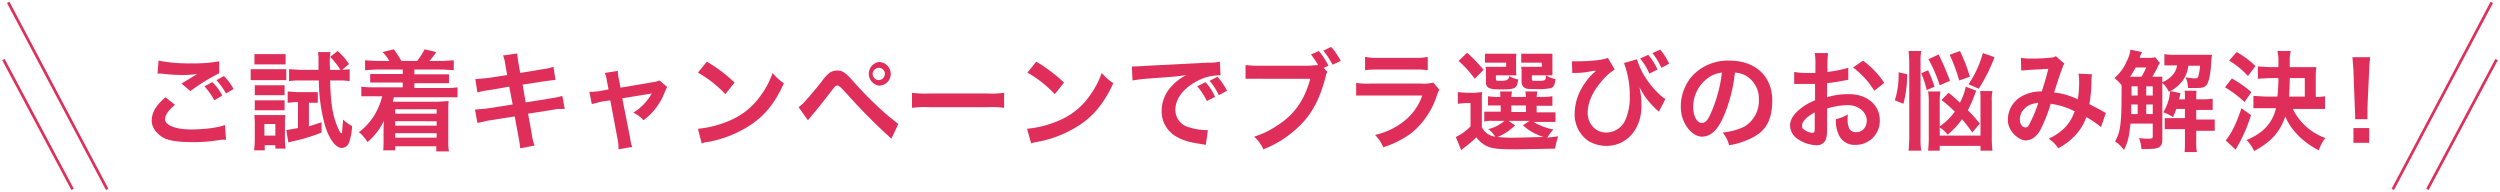 <svg xmlns="http://www.w3.org/2000/svg" width="730" height="56" viewBox="0 0 730 56"><defs><style>.a{fill:#df2e59;}.b{fill:none;stroke:#df2e59;stroke-miterlimit:10;stroke-width:0.79px;}</style></defs><path class="a" d="M51.1,30.6c-2,1.7-2.9,3-2.9,4.3s2.3,2.9,7.6,2.9c3.7,0,7.9-.5,9.9-1.3l.3,4.3H64.6a45.7,45.7,0,0,1-8.4.7c-3.5,0-6.2-.3-7.9-1s-4-2.8-4-5.2,1.2-4.5,4-6.9ZM46.3,17.7a44.8,44.8,0,0,0,9.4.8,42,42,0,0,0,8.3-.6v3.5a54,54,0,0,0-8.4,5.2L53,24.4l4.6-2.8a30.9,30.9,0,0,1-4.7.3,52.7,52.7,0,0,1-5.7-.4H46ZM62,24a14.2,14.2,0,0,1,2.9,3.9l-2.3,1.4a21.4,21.4,0,0,0-2.9-4.1Zm4,3.3a21.4,21.4,0,0,0-2.8-3.9l2.2-1.2A16.9,16.9,0,0,1,68.2,26Z"/><path class="a" d="M73.2,20.2H83.6v3.2H73.2Zm1,23.7c.1-1,.2-2.1.2-3.1V36c0-1-.1-1.6-.1-2.4h9c0,.5-.1,1.1-.1,2.3v5.3a15,15,0,0,0,.2,2.2h-3v-1H77.3v1.5Zm.1-28.1h9.1v3H74.3Zm.1,9.1h8.7v2.9H74.4Zm0,4.4h8.7v2.9H74.4Zm2.8,10.3h3.2V36.2H77.2Zm9.2-9.8L84,30V26.7l2.6.2h6.2v3.1H90.2v6.9l3.7-1.2v3a51.1,51.1,0,0,1-8.6,2.6l-1.1.3L83.6,38l3.4-.6V29.8Zm13.5-9.4,2.2-.2v3.5a18.8,18.8,0,0,0-3.4-.2H96.4c.1,5.4.6,9.2,1.5,11.8s1.5,3.6,1.8,3.6.2-.1.2-.5.2-2.3.3-3.5a10.3,10.3,0,0,0,2.6,1.9,16.2,16.2,0,0,1-.9,4.9,2.3,2.3,0,0,1-2.1,1.5c-1.8,0-3.8-2.7-5-6.9a50.8,50.8,0,0,1-1.7-12.8H87.8a18.3,18.3,0,0,0-3.4.2V20.2l3.4.2H93V16.9c0-.6-.1-1-.1-1.7h3.6a15.2,15.2,0,0,0-.2,2.8,22.7,22.7,0,0,0,.1,2.4h3a21.8,21.8,0,0,0-3-3.8l2.2-1.7a18,18,0,0,1,3.3,3.8Z"/><path class="a" d="M109.8,20.3l-3.2.2V17.6l3.2.2h3.9a12.1,12.1,0,0,0-2-2.6l3.3-.8a31.4,31.4,0,0,1,2.2,3.4h4.6a22.2,22.2,0,0,0,2.2-3.4l3.4.8a27.4,27.4,0,0,1-2,2.6h3.9l3.2-.2v2.9l-3.2-.2H121v1.4h10.1v2.6H121v1.4h9.4a23.3,23.3,0,0,0,3.2-.2v2.9H115l-.3,1.3H128l3-.2a27.2,27.2,0,0,0-.1,3v8.5a15.2,15.2,0,0,0,.2,3.2h-3.7V42.7h-12v1.2h-3.5a29.1,29.1,0,0,0,.1-3.1V37.5c0-.6.1-1.7.1-2.2a19,19,0,0,1-4.8,6.2,10.3,10.3,0,0,0-2.5-2.9,18.1,18.1,0,0,0,4.3-4.6,19.8,19.8,0,0,0,2.5-5.9h-6.1V25.3a23.3,23.3,0,0,0,3.2.2h8.9V24.1h-9.5V21.6h9.5V20.3Zm5.6,11.6v1.3h12.1V31.9Zm0,3.5v1.3h12.1V35.4Zm0,3.5v1.3h12.1V38.9Z"/><path class="a" d="M147.6,19.2a12.1,12.1,0,0,0-.7-3l4.1-.6c.1.8.2,1.7.4,2.9l.5,2.8,6.6-1.1a13.1,13.1,0,0,0,3.1-.7l.6,3.8-3,.4-6.6,1,.9,5.2,7.4-1.2a20.9,20.9,0,0,0,3.3-.7l.7,3.8h-2l-1.2.2-7.5,1.2,1.1,6.1a14.3,14.3,0,0,0,.8,3.2l-4.2.8a26.7,26.7,0,0,0-.5-3.3L150.3,34l-7.7,1.2-3.2.7-.7-3.9,3.4-.3,7.6-1.2-1-5.2-5.8,1a21.5,21.5,0,0,0-3.5.7l-.6-3.9,3.5-.3,5.8-.9Z"/><path class="a" d="M177.2,23.6a7.4,7.4,0,0,0-.6-2.3l3.8-.6a13.9,13.9,0,0,0,.3,2.4l.5,2.5,9.4-1.6a8.3,8.3,0,0,0,2-.5l2.2,1.9-.7,1.5a18,18,0,0,1-6.2,8.2,8.9,8.9,0,0,0-3-2.2,15.2,15.2,0,0,0,5.4-5.6l-1.2.2-7.4,1.2L184,40.3a9.8,9.8,0,0,0,.6,2.6l-4,.7a12.3,12.3,0,0,0-.2-2.6l-2.2-11.7-2.7.4-2.7.7-.7-3.6a16.2,16.2,0,0,0,3-.2l2.6-.5Z"/><path class="a" d="M203.8,37.6a30.4,30.4,0,0,0,9.3-2.4,21.1,21.1,0,0,0,9.3-7.7,24.2,24.2,0,0,0,3.2-6.2,13.6,13.6,0,0,0,3.3,3c-2.6,5.8-5.6,9.5-9.9,12.3a33.8,33.8,0,0,1-12,4.8,6.4,6.4,0,0,0-2.1.5ZM206.4,18a44.8,44.8,0,0,1,8.1,6.1l-2.7,3.4a33.6,33.6,0,0,0-8-6.3Z"/><path class="a" d="M233.2,31.3l1.2-1c.9-.9,4-4.5,5.6-6.6a11.8,11.8,0,0,1,2.3-2.5,4.3,4.3,0,0,1,2.2-.6c1.5,0,2.3.5,4.7,3.2a106,106,0,0,0,10.1,10l3,2.4-2,4.3a165.4,165.4,0,0,1-13.2-13.3C245,25,245,25,244.5,25s-.6.1-1.9,1.8-3.4,4.4-5.6,7l-1.1,1.3Zm26.9-9.7a3.4,3.4,0,0,1-3.5,3.4,3.5,3.5,0,0,1,0-6.9A3.5,3.5,0,0,1,260.1,21.6Zm-5.3,0a1.9,1.9,0,0,0,1.8,1.8,1.9,1.9,0,0,0,1.8-1.8,1.8,1.8,0,0,0-1.8-1.8A1.9,1.9,0,0,0,254.8,21.6Z"/><path class="a" d="M266.3,27.1a30.6,30.6,0,0,0,5.1.2h16.8a28.6,28.6,0,0,0,5-.2v4.4a26.6,26.6,0,0,0-5.1-.2H271.4a27.3,27.3,0,0,0-5.1.2Z"/><path class="a" d="M299.9,37.6a30.4,30.4,0,0,0,9.3-2.4,20.5,20.5,0,0,0,9.3-7.7,24.2,24.2,0,0,0,3.2-6.2,16.3,16.3,0,0,0,3.4,3c-2.7,5.8-5.7,9.5-10,12.3a33.8,33.8,0,0,1-12,4.8,6.4,6.4,0,0,0-2,.5ZM302.6,18a48.6,48.6,0,0,1,8.1,6.1L308,27.5a33.6,33.6,0,0,0-8-6.3Z"/><path class="a" d="M330.5,19.4h1.2l5.2-.3,15.7-.8a14.4,14.4,0,0,0,3.6-.3l.2,4h-.7a13.8,13.8,0,0,0-6.2,1.7c-4,2.1-6.3,5.2-6.3,8.4a5.3,5.3,0,0,0,4.1,5.1,18.4,18.4,0,0,0,4.7.8h.7l-.6,4.3-1.1-.2c-3.4-.5-5.4-1-7.3-2.1a8.4,8.4,0,0,1-4.5-7.6,10.4,10.4,0,0,1,3-7.3,13.4,13.4,0,0,1,4.3-3.2c-2.5.4-3.7.5-10.6,1a47.2,47.2,0,0,0-5.2.6ZM352,24a14.5,14.5,0,0,1,2.8,4.3l-2.4,1.2a20,20,0,0,0-2.8-4.3Zm3.9,3.8a19,19,0,0,0-2.7-4.2l2.3-1.2a19.8,19.8,0,0,1,2.8,4.1Z"/><path class="a" d="M387.6,21a3.4,3.4,0,0,0-.5,1.4c-1.6,6-3.5,9.8-6.5,13.2a31.4,31.4,0,0,1-11.7,8,10.7,10.7,0,0,0-2.7-3.7,23.8,23.8,0,0,0,6.8-3.3c5-3.1,8-7.6,9.6-13.6H363.7v-4a34.5,34.5,0,0,0,4,.2h14.4l2.8-.2a27.7,27.7,0,0,0-2.1-3.1l2.3-1a19.8,19.8,0,0,1,2.8,4.3l-1.4.6Zm1.5-2.1a20.8,20.8,0,0,0-2.7-4.1l2.3-1.1a19.8,19.8,0,0,1,2.8,4.1Z"/><path class="a" d="M420.3,26.2a9,9,0,0,0-.8,1.9,23.5,23.5,0,0,1-7.3,10.7,27.7,27.7,0,0,1-8.3,4.2,10.8,10.8,0,0,0-2.4-3.6,20.8,20.8,0,0,0,8.7-4.2,16.2,16.2,0,0,0,5.1-7.3H396V24.2a20.2,20.2,0,0,0,4,.2h15a10.3,10.3,0,0,0,3.5-.3Zm-21.7-9.6a16.4,16.4,0,0,0,3.7.3h11a15.4,15.4,0,0,0,3.6-.3v3.9a24.5,24.5,0,0,0-3.6-.2H402.2a26.7,26.7,0,0,0-3.6.2Z"/><path class="a" d="M432.7,37.1a4.9,4.9,0,0,0,3.9,2.8,9.4,9.4,0,0,0-2-2.2,11.5,11.5,0,0,0,4.7-2.4h-3.5a7.9,7.9,0,0,0-2.4.2V32.6h4.8V30.8h-3.7V28.1a18,18,0,0,0,3,.2h.6a7.1,7.1,0,0,0-.1-1.6h3.5c-.1.5-.1.9-.2,1.6h4.3c-.1-.8-.1-1.1-.2-1.6h3.5c-.1.5-.1.8-.2,1.6h1.7a17.5,17.5,0,0,0,2.9-.2v2.8h-4.6v1.9h5.5v2.8h-6.4a16.7,16.7,0,0,0,5.8,2.2,13.7,13.7,0,0,0-1.8,2.4l3.2-.4a19,19,0,0,0-.9,3.6l-10.8.2c-4.9,0-6.8-.1-8.3-.6a7.9,7.9,0,0,1-3.9-2.9,32.5,32.5,0,0,1-3,2.6,8.7,8.7,0,0,0-1.4,1.2L425.1,40a14.7,14.7,0,0,0,4.3-3.1V30.1h-1.6l-2.1.2V26.9l2.5.2h2.3l2.3-.2a29.3,29.3,0,0,0-.1,3.4Zm-4.3-21.7a43.1,43.1,0,0,1,4.8,5L430.6,23a28.7,28.7,0,0,0-4.7-5.2Zm14.3,4.9a8.1,8.1,0,0,0,.1,1.7h-6v.9c0,.7.1.7,1.3.7s2.5,0,2.6-1.4a7.4,7.4,0,0,0,2.6,1c-.2,1.7-.5,2.3-1.4,2.6s-1.6.3-4.1.3-3.9-.3-3.9-2V21.3a9.7,9.7,0,0,0-.1-1.8h6V18.3h-6.2V15.7h9.2a7.2,7.2,0,0,0-.1,1.7Zm-.3,16.3a15.6,15.6,0,0,1-5.1,3.4,43.6,43.6,0,0,0,5.4.2l8-.2a16.2,16.2,0,0,1-6-3.4l1.9-1.3h-6.1Zm-1.1-3.9h4.3V30.8h-4.3Zm12-12.4V22h-6v.9c0,.5.1.6.3.7h1.5c2.2,0,2.3-.1,2.3-1.6a8.6,8.6,0,0,0,2.8,1.1c-.2,1.7-.5,2.2-1.2,2.6a16.7,16.7,0,0,1-4.3.3c-2.2,0-2.9,0-3.4-.3s-1-.8-1-1.8V20.2a2,2,0,0,1-.1-.7h6V18.3h-6V15.7h9.1v4.6Z"/><path class="a" d="M459,17.9h1.6c3.7,0,7.6-.4,8.9-1l2,3.4a15,15,0,0,0-3.8,3.4c-2.7,3.1-4.1,6.3-4.1,9.3s2.2,5.7,5.4,5.7a6.1,6.1,0,0,0,5.7-3.9,16.9,16.9,0,0,0,1.2-6.8,26.6,26.6,0,0,0-1.7-9.6l3.8-1.1a20.8,20.8,0,0,0,2.7,5.7c1.6,2.4,4,5,5.6,5.9l-1.9,3.7-.7-.6a26.4,26.4,0,0,1-3.5-4l-1.5-2.5a21.1,21.1,0,0,1,.6,5.5c0,6.7-4.3,11.6-10.2,11.6a10.4,10.4,0,0,1-5.4-1.5,9.5,9.5,0,0,1-3.9-8,15.4,15.4,0,0,1,2.2-7.6,19.5,19.5,0,0,1,3.1-4l.6-.5.3-.3h-.9a23,23,0,0,1-5,.6h-1ZM481.3,16a19.8,19.8,0,0,1,2.7,4.3l-2.4,1.2a15.7,15.7,0,0,0-2.7-4.4Zm3.8,3.8a18.2,18.2,0,0,0-2.6-4.3l2.3-1a19.1,19.1,0,0,1,2.6,4.1Z"/><path class="a" d="M503.3,34c-1.8,4.1-3.8,5.9-6.4,5.9s-6.1-3.6-6.1-8.7a13.5,13.5,0,0,1,3.4-9.1A14.2,14.2,0,0,1,505,17.7c7.6,0,12.5,4.6,12.5,11.6s-2.8,9.8-7.6,11.7a19.9,19.9,0,0,1-5,1.4,9.3,9.3,0,0,0-1.9-3.7,18.7,18.7,0,0,0,6.3-1.7,8.8,8.8,0,0,0,4.3-7.9,7.8,7.8,0,0,0-3.8-7,7.5,7.5,0,0,0-3.2-.9A44.3,44.3,0,0,1,503.3,34Zm-4.6-11.2a10.5,10.5,0,0,0-4.3,8.4c0,2.6,1.1,4.7,2.5,4.7s2.1-1.4,3.2-4.1a41.1,41.1,0,0,0,2.7-10.6A8.2,8.2,0,0,0,498.7,22.8Z"/><path class="a" d="M533.5,37.9a9.1,9.1,0,0,1-.3,2.7,2.8,2.8,0,0,1-2.9,1.8,10.2,10.2,0,0,1-5.9-2.2,4.8,4.8,0,0,1-1.7-3.6c0-1.5.9-3.1,2.7-4.6a15.9,15.9,0,0,1,4.6-2.7V24.5h-6.1V21a18.7,18.7,0,0,0,3.8.3h2.4V19.1a17.8,17.8,0,0,0-.2-3.6h3.9a27.4,27.4,0,0,0-.2,3.5v2a36.5,36.5,0,0,0,6.1-1.2v3.5l-3.3.6-2.9.4v4.1a20.4,20.4,0,0,1,6.5-.9c5.2,0,8.9,3.2,8.9,7.6a7,7,0,0,1-7.1,7.2,5,5,0,0,1-5.1-3.5,8.9,8.9,0,0,1-.6-4,12.2,12.2,0,0,0,3.5-1.4,7.1,7.1,0,0,0-.1,1.4,6.3,6.3,0,0,0,.5,2.8,2.2,2.2,0,0,0,2,1c1.8,0,3.1-1.4,3.1-3.5s-2.2-4.4-5.5-4.4a20.4,20.4,0,0,0-6.1,1Zm-3.6-5.1c-2.3,1.3-3.7,2.7-3.7,3.8s.3,1,1,1.5a4.4,4.4,0,0,0,2,.7c.6,0,.7-.3.7-1.4Zm17.4-6.3a25,25,0,0,0-6.2-6.8l2.9-2a25.3,25.3,0,0,1,6.2,6.5Z"/><path class="a" d="M553.3,29.3a25.8,25.8,0,0,0,1.1-8.2l2.5.6a33.4,33.4,0,0,1-1.1,8.6Zm4,14.7c.1-1.1.2-2.5.2-4V18.2a32.5,32.5,0,0,0-.2-3.3H561a16.7,16.7,0,0,0-.2,3.3v22A21.2,21.2,0,0,0,561,44Zm5.3-17.7a28.1,28.1,0,0,0-1.6-4.9l2-.9c.8,1.7,1.2,2.9,1.9,4.8Zm3.8,13.3h11.9V29.5a21.1,21.1,0,0,0-.1-2.9h3.6a11.9,11.9,0,0,0-.2,2.9v11a30.1,30.1,0,0,0,.2,3.5h-3.5V42.6H566.4V44H563a33.6,33.6,0,0,0,.2-3.6V29.6a17.5,17.5,0,0,0-.2-2.9h3.6a15.6,15.6,0,0,0-.2,2.7v7.5a18,18,0,0,0,4.4-4.3,36.4,36.4,0,0,0-3.9-3.4l2.1-2.1a39.1,39.1,0,0,1,3.3,2.9,17,17,0,0,0,1.7-4.7l3.1,1.2a5.2,5.2,0,0,0-.5,1.2,36.2,36.2,0,0,1-2,4.5,35.2,35.2,0,0,1,3.5,3.9l-2.2,2.6a42.2,42.2,0,0,0-3-3.9,20.1,20.1,0,0,1-4.2,4.5,9.9,9.9,0,0,0-2.3-2.1Zm0-14.7a40.7,40.7,0,0,0-3.3-7.6l3-1.4c1.8,3.8,2.3,5.1,3.3,7.7Zm5.7-1.4a50.8,50.8,0,0,0-2.8-7.5l3-1.1a47.3,47.3,0,0,1,2.9,7.5Zm2.7,1.1a30.5,30.5,0,0,0,4.2-9.1l3.4,1.2a48.5,48.5,0,0,1-4.6,9.2Z"/><path class="a" d="M590.1,16.9a19.5,19.5,0,0,0,3.1.2,49.1,49.1,0,0,0,5.9-.3,2.1,2.1,0,0,0,1.2-.4l2.5,2.2a3.2,3.2,0,0,0-.6,1.3c-.2.3-2.1,6.1-2.4,7.1a21,21,0,0,1,6.9,2,28.3,28.3,0,0,0,.4-5.8,8.8,8.8,0,0,0-.2-1.7l4,.2a9.1,9.1,0,0,0-.2,2.1,40.3,40.3,0,0,1-.6,6.6l3.4,1.8,1.4.8-1.4,4.1a28.9,28.9,0,0,0-4.3-2.9,14.6,14.6,0,0,1-3.4,5.5,18.9,18.9,0,0,1-4.8,3.6,9.2,9.2,0,0,0-2.8-2.8,16,16,0,0,0,4.8-3.3,12.8,12.8,0,0,0,2.8-4.7,22.2,22.2,0,0,0-7-2.2,44.9,44.9,0,0,1-3.1,7.8c-1.2,2-2.6,2.9-4.3,2.9s-5.1-2.5-5.1-5.9a7.8,7.8,0,0,1,3.9-6.9,11.5,11.5,0,0,1,6-1.5c.8-2.5,1.2-3.7,1.9-6.6l-5.4.3-2.5.2Zm.9,15a4.2,4.2,0,0,0-1.2,3c0,1.3.7,2.3,1.6,2.3s1-.6,1.7-2a34.7,34.7,0,0,0,2.1-5.2C593.1,30.3,592,30.8,591,31.9Z"/><path class="a" d="M630.7,18.4a7.6,7.6,0,0,0-.9,1.7l-1.3,2.3h2.9v1.6a7.9,7.9,0,0,0,3-2.1,5.2,5.2,0,0,0,1.3-2.8H632V15.8a15.7,15.7,0,0,0,3.3.2h10.6c-.1.7-.2,1.6-.3,3.4s-.6,4.5-1.2,5.3-1.2,1-3.2,1h-2.3a7.4,7.4,0,0,0-.7-3.1l2.4.3c.8,0,1.2-.1,1.3-.6a14.1,14.1,0,0,0,.5-3.1H639a9.4,9.4,0,0,1-1.7,4.4,11.4,11.4,0,0,1-3.5,3l2.9.6-.4,1.8H638v-.3a14.8,14.8,0,0,0-.1-2.2h3.5a15.5,15.5,0,0,0-.1,2.2v.3h2a17,17,0,0,0,2.8-.2v3.3h-4.8v2.8h5.4v3.3h-5.4v3.1a14.2,14.2,0,0,0,.2,3.1h-3.6a29.1,29.1,0,0,0,.1-3.1V37.7h-5.9V34.5H638V31.8h-2.5c-.3.8-.5,1.3-1,2.4a11.8,11.8,0,0,0-2.8-1.4,16.1,16.1,0,0,0,1.7-4.2c.1-.7.3-1.8.3-2.1h0l-.4.3a8.1,8.1,0,0,0-1.9-2.6V40.7c0,2.2-.9,2.8-4.1,2.8h-2a11.4,11.4,0,0,0-.7-3.2,15.5,15.5,0,0,0,2.6.2c1.1,0,1.4-.1,1.4-.6V36.1h-6.5c-.4,3.8-.7,5.2-1.9,7.7a9.9,9.9,0,0,0-2.6-2.5c1.6-2.7,1.9-5.5,1.9-14.6V24.9a10.1,10.1,0,0,0-2.1-2.1,13.3,13.3,0,0,0,3.6-4.9,10.3,10.3,0,0,0,1.1-3.4l3.4.7a6.3,6.3,0,0,0-.7,1.7h2.8a5.4,5.4,0,0,0,1.7-.2Zm-5.4,4a17.4,17.4,0,0,0,1.4-2.7h-3.1a24,24,0,0,1-1.6,2.7h3.3Zm-1.1,10.9V30.5h-1.9v2.8Zm-1.8-8.1v2.7h1.8V25.2Zm6.2,0h-1.9v2.7h1.9Zm0,5.3h-1.9v2.8h1.9Z"/><path class="a" d="M651.7,22.9a33,33,0,0,1,5.7,4l-2,2.9a31.6,31.6,0,0,0-5.7-4.3Zm5.6,10.7a43.2,43.2,0,0,1-3.5,8.3l-1,1.8L649.9,41c1.7-2.1,3-4.6,4.6-9.4Zm-4.2-18.4a25.3,25.3,0,0,1,5.5,4.1l-2.2,2.9a24.1,24.1,0,0,0-5.5-4.5Zm16.3,16.4a16.9,16.9,0,0,0,9.6,8.7,11,11,0,0,0-1.9,3.6c-4.7-2.4-8.2-6-9.8-9.9-1.5,4.5-4.2,7.5-9.1,10.1a10.8,10.8,0,0,0-2.2-3.2c4.9-2.1,7.5-4.9,8.6-9.3H658V28l3.5.2H665a48.9,48.9,0,0,0,.3-5.4h-2.6l-3.4.2V19.4l3.4.2h2.6V17.9a11.5,11.5,0,0,0-.3-3h3.9a12.1,12.1,0,0,0-.3,3v1.7h7.8a13.8,13.8,0,0,0-.2,2.5v6.2a12.3,12.3,0,0,0,2.7-.2v3.7h-9.5Zm3.6-3.4V22.8h-4.4c0,2.5-.1,3.8-.2,5.4Z"/><path class="a" d="M687.7,34.8V33.5c0-.4,0-.4-.1-2.3l-.4-10.7c-.1-1.4-.2-2.9-.3-3.8h5.2a34.5,34.5,0,0,0-.3,3.8l-.5,10.7v3.6Zm-.5,6.9V37.4h4.6v4.3Z"/><line class="b" x1="727.6" y1="0.7" x2="698.7" y2="55.3"/><line class="b" x1="729" y1="17.4" x2="708.8" y2="55.3"/><line class="b" x1="2.4" y1="0.7" x2="31.3" y2="55.3"/><line class="b" x1="1" y1="17.4" x2="21.2" y2="55.3"/></svg>